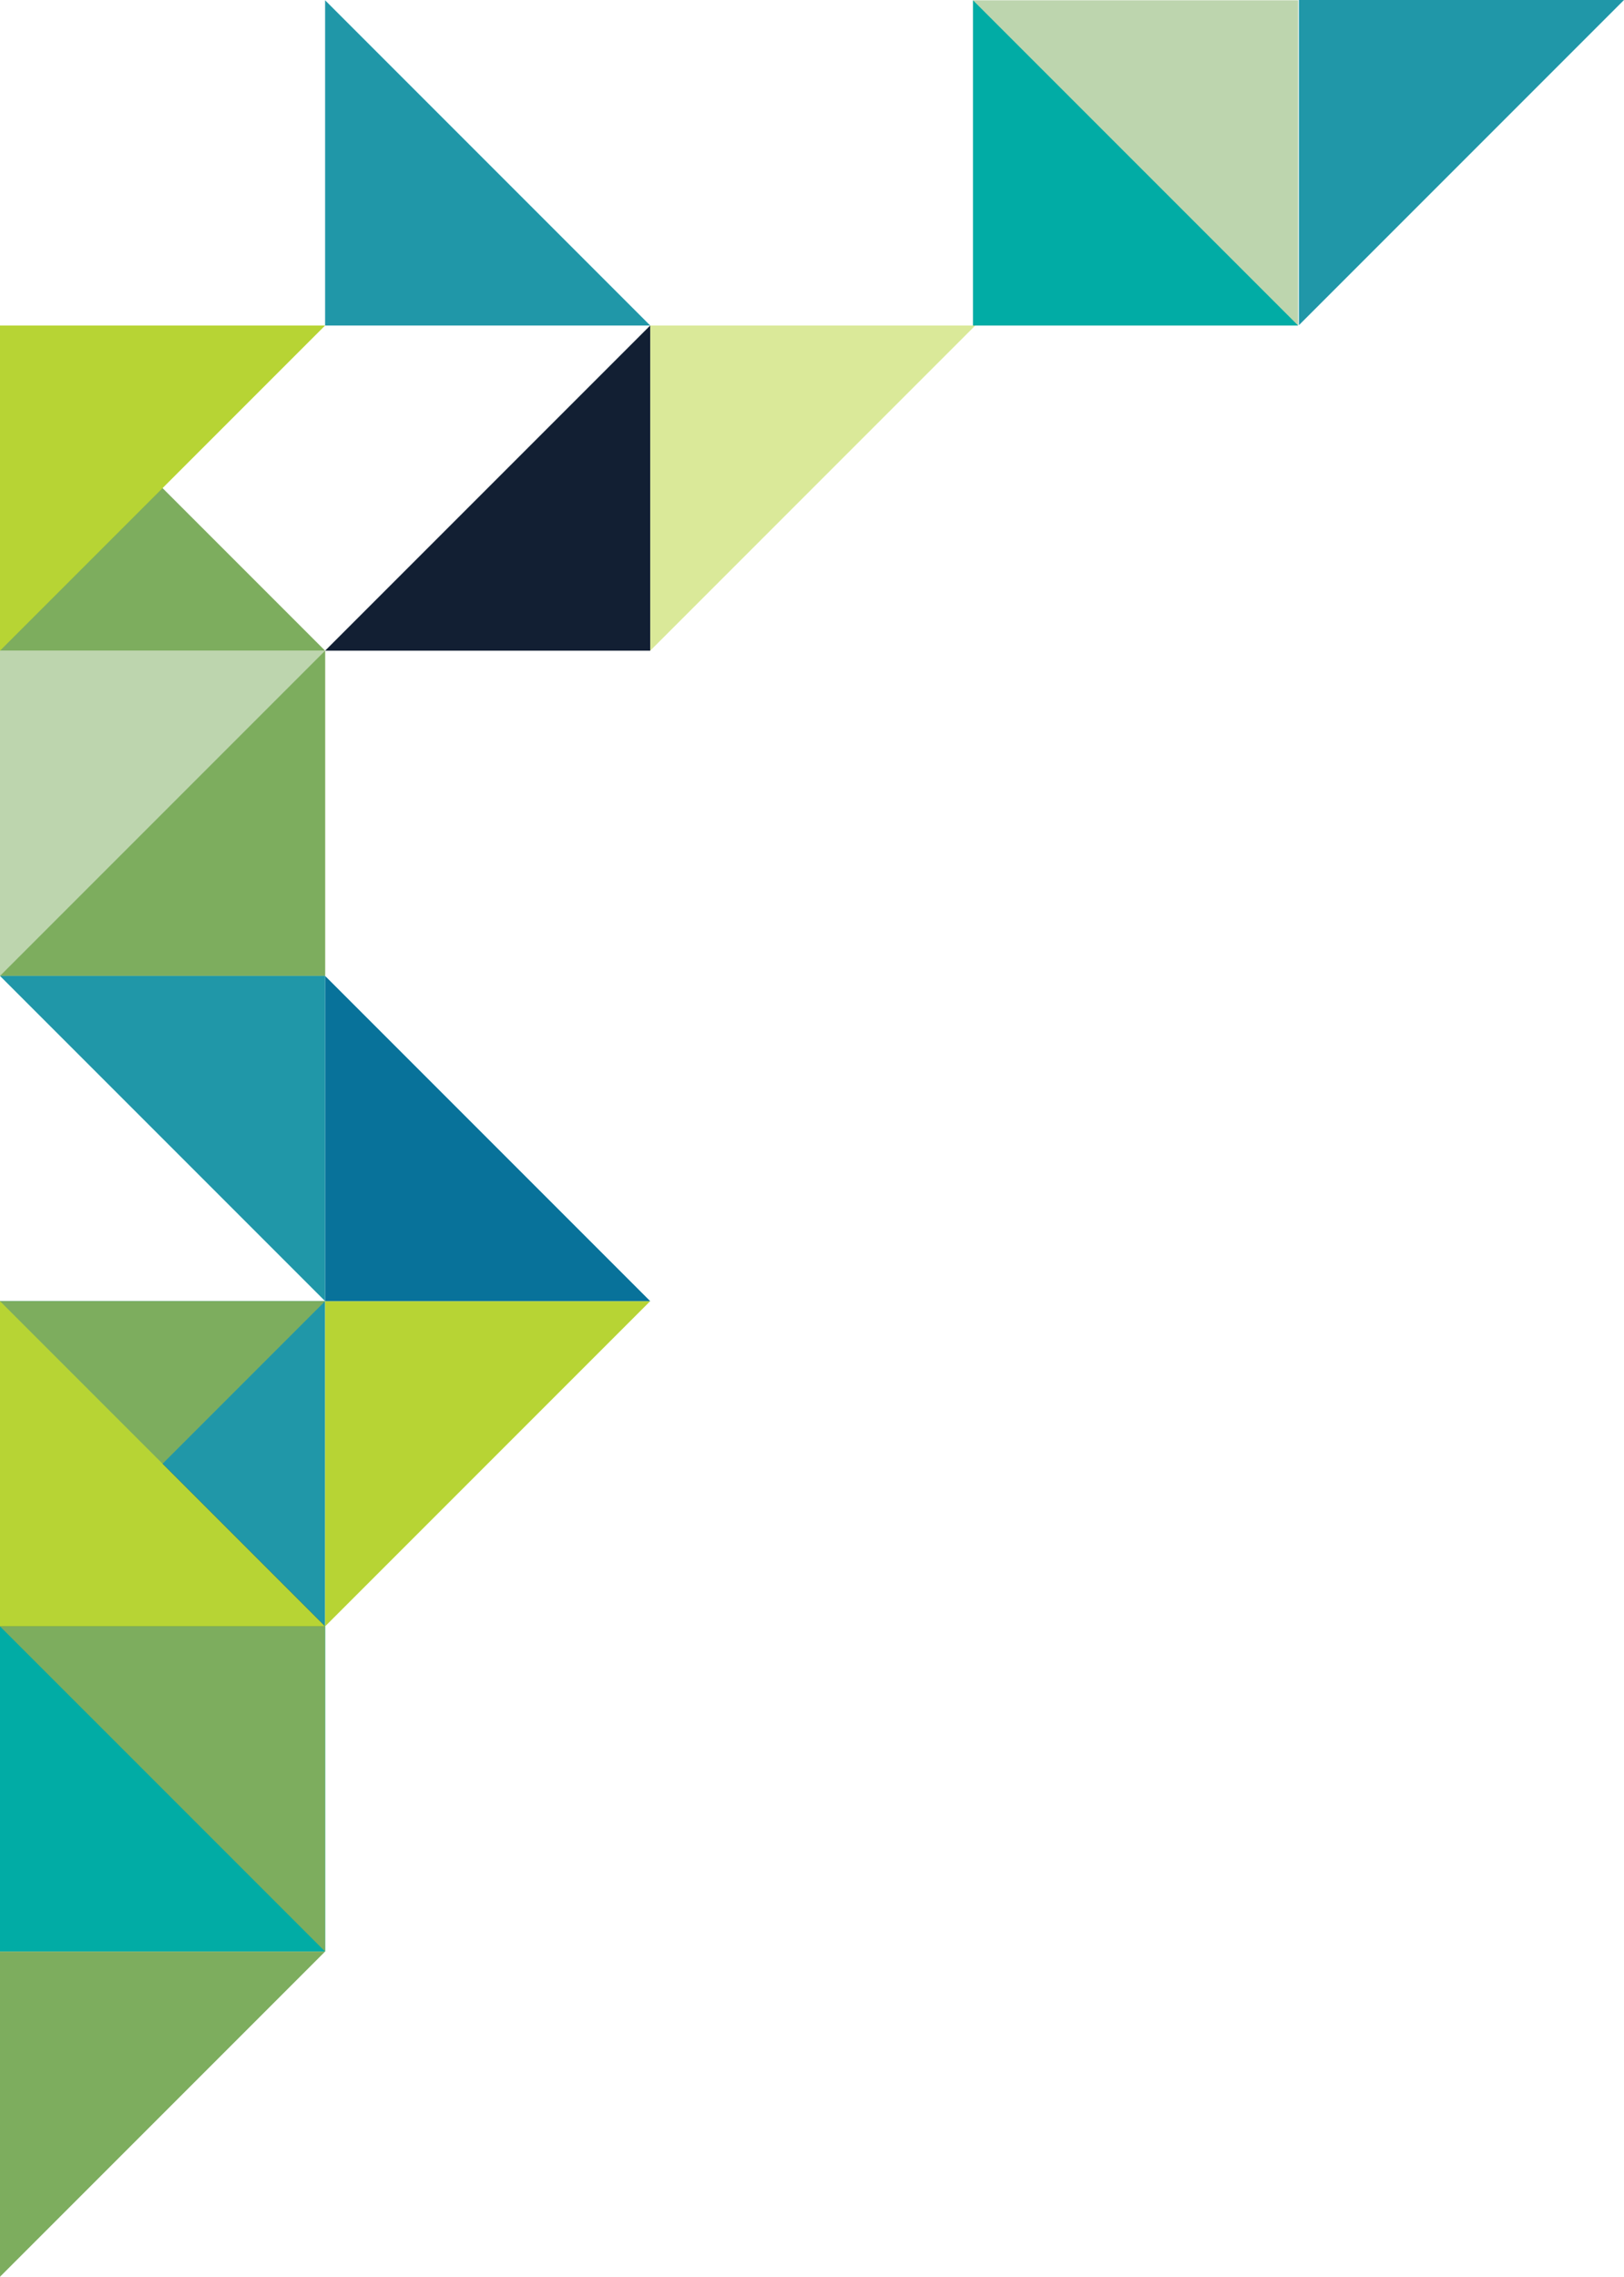 <?xml version="1.0" encoding="UTF-8"?><svg id="Layer_4" xmlns="http://www.w3.org/2000/svg" xmlns:xlink="http://www.w3.org/1999/xlink" viewBox="0 0 609.63 854.37"><defs><style>.cls-1{fill:#01aca5;}.cls-2,.cls-3{fill:#7dad5e;}.cls-4,.cls-5{fill:#b7d434;}.cls-6{fill:#121f33;}.cls-7{fill:#2097a8;}.cls-8{fill:#08729a;}.cls-5,.cls-3{opacity:.5;}</style><mask id="mask" x="-2229.8" y="-3241.66" width="5294.81" height="5569.52" maskUnits="userSpaceOnUse"/></defs><polyline class="cls-2" points="0 244.18 0 122.15 122.04 244.18 0 244.18"/><rect class="cls-7" x="0" y="488.26" width="122.04" height="122.04"/><polyline class="cls-6" points="0 610.3 0 488.26 122.04 610.3 0 610.3"/><polyline class="cls-5" points="244.08 122.15 366.11 122.15 244.08 244.18 244.08 122.15"/><polyline class="cls-7" points="122.04 122.15 122.04 .11 244.08 122.15 122.04 122.15"/><rect class="cls-1" x="0" y="610.3" width="122.04" height="122.04"/><polyline class="cls-2" points="122.04 610.3 122.04 732.33 0 610.3 122.04 610.3"/><polyline class="cls-7" points="487.59 0 487.59 122.04 609.63 0 487.59 0"/><polyline class="cls-4" points="122.04 488.26 244.08 488.26 122.04 610.3 122.04 488.26"/><polyline class="cls-6" points="244.08 244.18 244.08 122.15 122.04 244.18 244.08 244.18"/><polyline class="cls-8" points="122.04 488.26 244.08 488.26 122.04 366.22 122.04 488.26"/><polyline class="cls-4" points="0 122.15 0 244.18 122.04 122.15 0 122.15"/><rect class="cls-3" y="244.18" width="122.04" height="122.04"/><polyline class="cls-2" points="122.04 366.22 122.04 244.18 0 366.22 122.04 366.22"/><rect class="cls-3" x="365.25" y=".11" width="122.04" height="122.04"/><polyline class="cls-1" points="365.25 122.15 487.29 122.15 365.25 .11 365.25 122.15"/><polyline class="cls-2" points="0 488.26 0 610.3 122.04 488.26 0 488.26"/><polyline class="cls-2" points="0 732.33 0 854.37 122.04 732.33 0 732.33"/><polyline class="cls-4" points="0 610.3 0 488.26 122.04 610.3 0 610.3"/><polyline class="cls-7" points="122.04 366.22 122.04 488.26 0 366.22 122.04 366.22"/></svg>